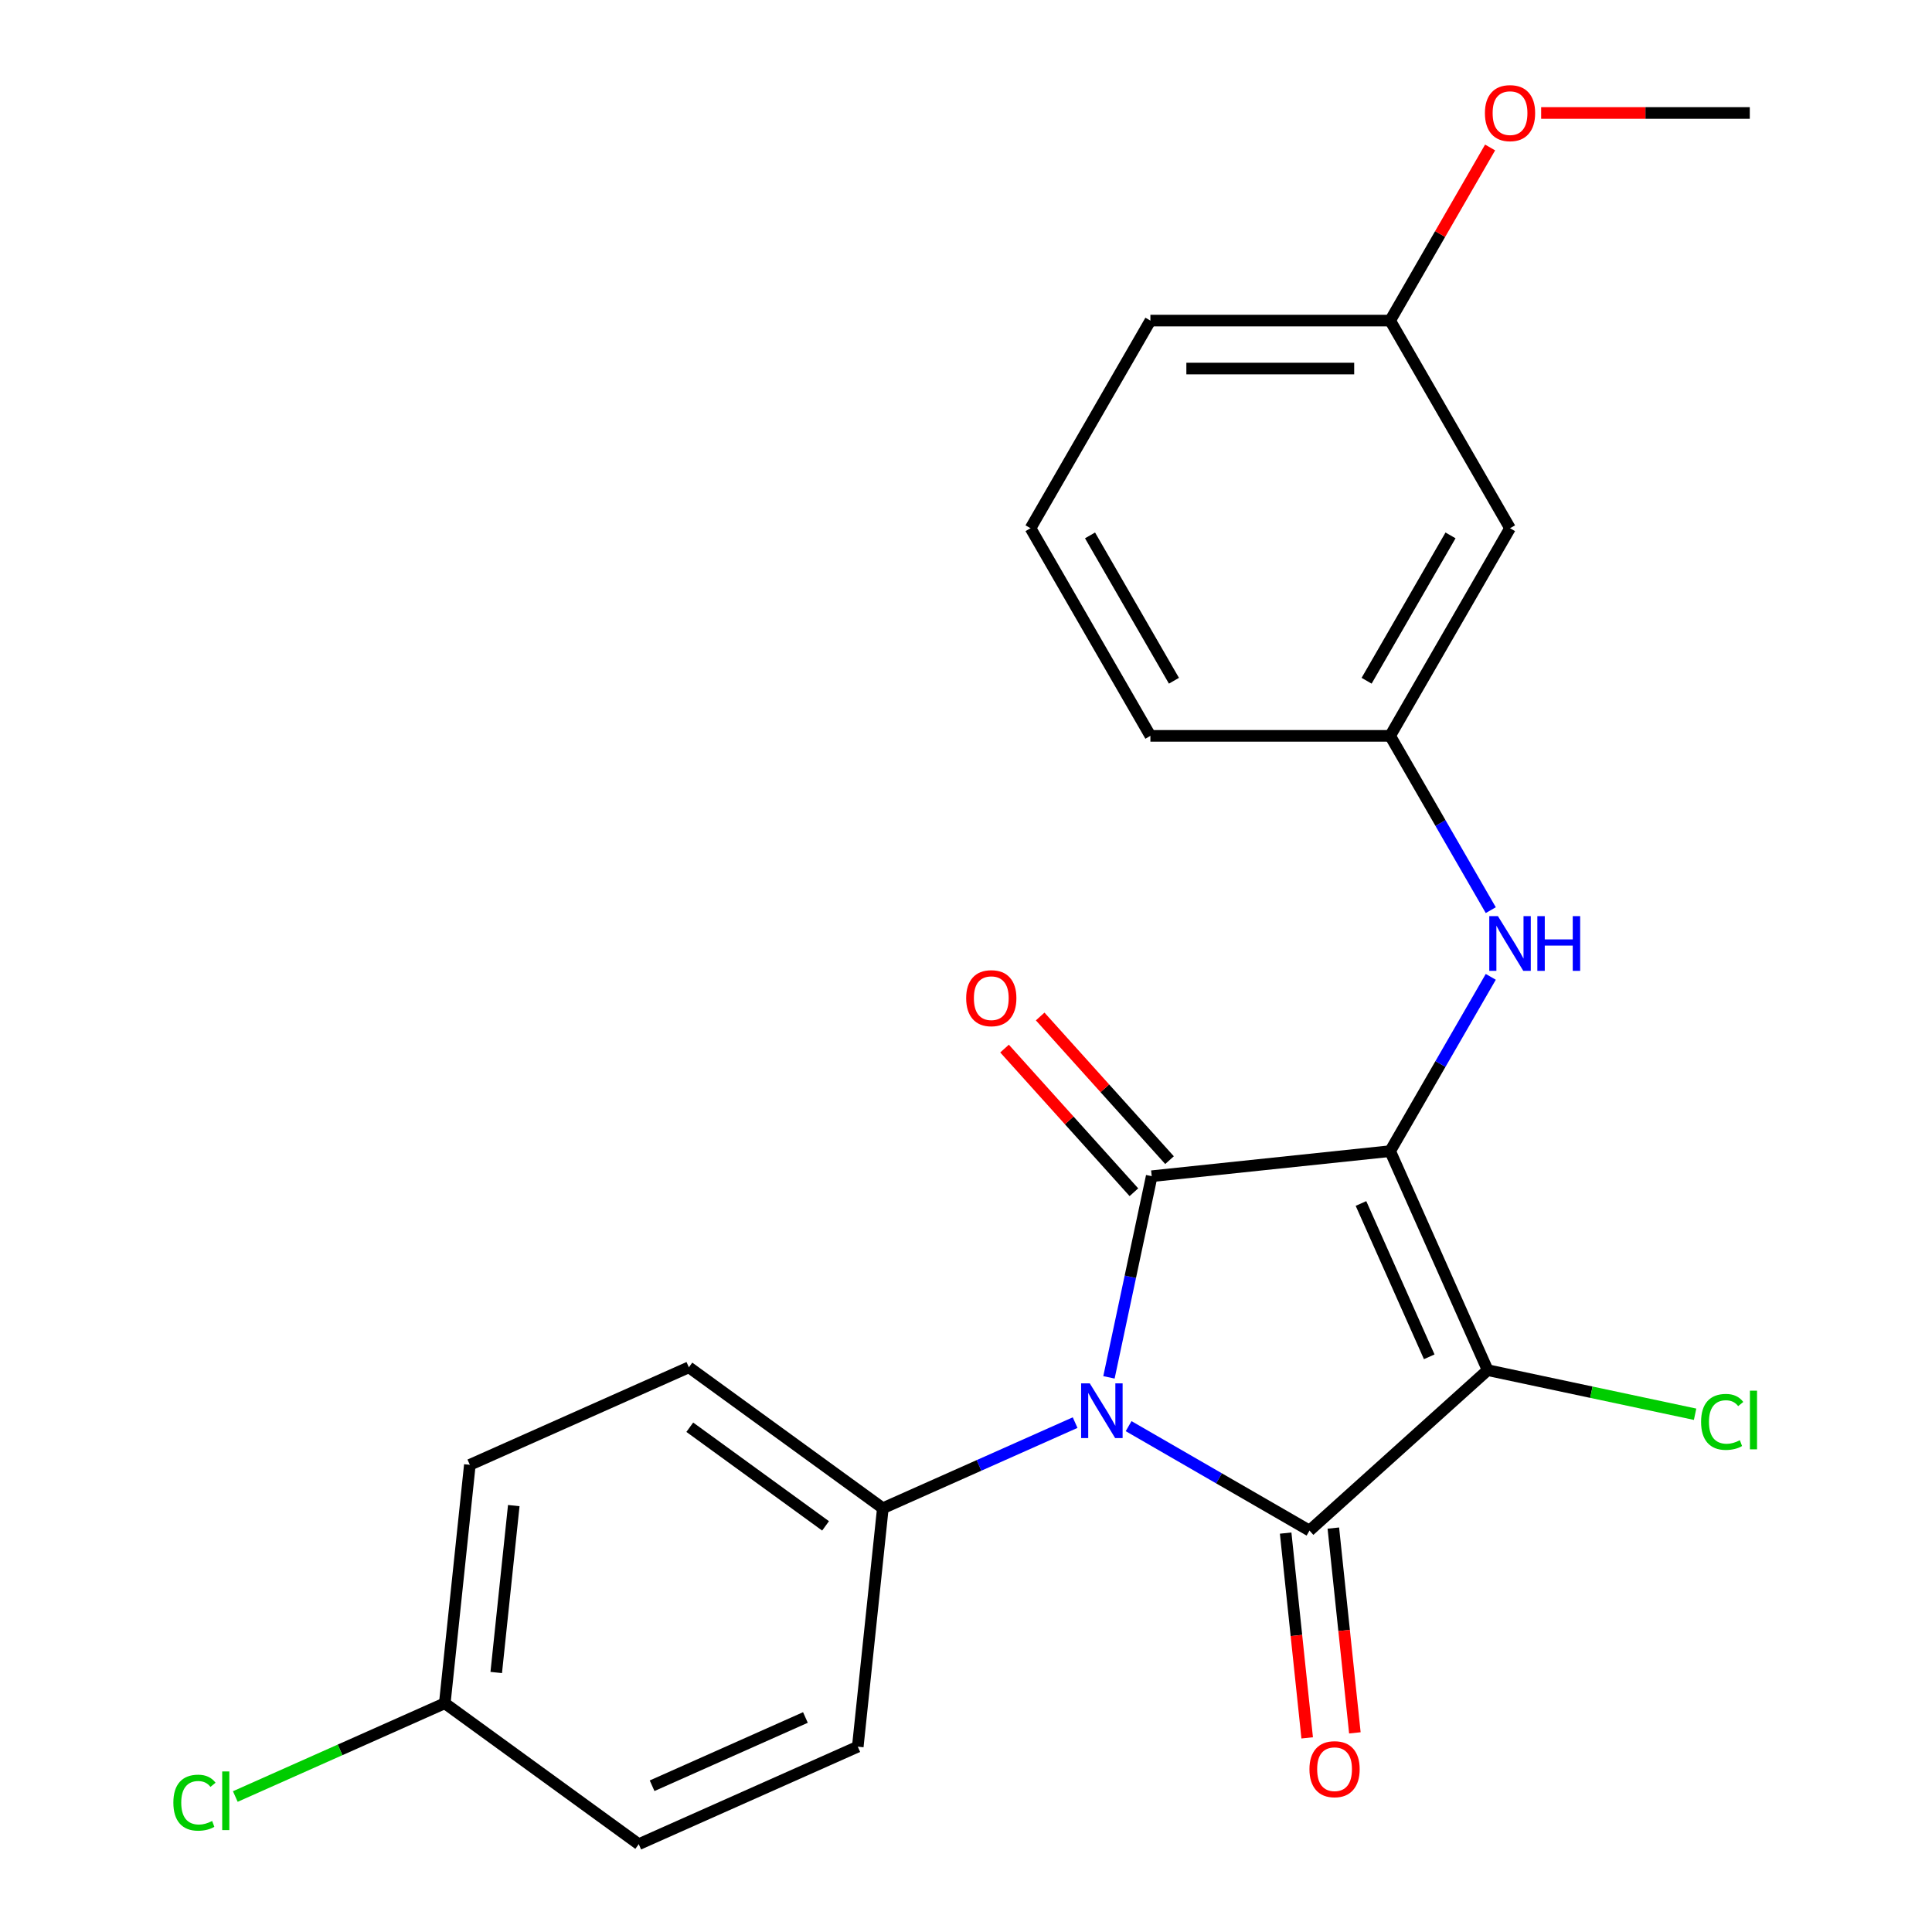 <?xml version='1.0' encoding='iso-8859-1'?>
<svg version='1.1' baseProfile='full'
              xmlns='http://www.w3.org/2000/svg'
                      xmlns:rdkit='http://www.rdkit.org/xml'
                      xmlns:xlink='http://www.w3.org/1999/xlink'
                  xml:space='preserve'
width='1000px' height='1000px' viewBox='0 0 1000 1000'>
<!-- END OF HEADER -->
<rect style='opacity:1.0;fill:#FFFFFF;stroke:none' width='1000' height='1000' x='0' y='0'> </rect>
<path class='bond-0' d='M 719.541,595.823 L 770.016,709.191' style='fill:none;fill-rule:evenodd;stroke:#000000;stroke-width:6px;stroke-linecap:butt;stroke-linejoin:miter;stroke-opacity:1' />
<path class='bond-0' d='M 704.439,622.924 L 739.771,702.281' style='fill:none;fill-rule:evenodd;stroke:#000000;stroke-width:6px;stroke-linecap:butt;stroke-linejoin:miter;stroke-opacity:1' />
<path class='bond-2' d='M 719.541,595.823 L 596.125,608.795' style='fill:none;fill-rule:evenodd;stroke:#000000;stroke-width:6px;stroke-linecap:butt;stroke-linejoin:miter;stroke-opacity:1' />
<path class='bond-4' d='M 719.541,595.823 L 745.582,550.719' style='fill:none;fill-rule:evenodd;stroke:#000000;stroke-width:6px;stroke-linecap:butt;stroke-linejoin:miter;stroke-opacity:1' />
<path class='bond-4' d='M 745.582,550.719 L 771.623,505.615' style='fill:none;fill-rule:evenodd;stroke:#0000FF;stroke-width:6px;stroke-linecap:butt;stroke-linejoin:miter;stroke-opacity:1' />
<path class='bond-3' d='M 770.016,709.191 L 677.794,792.228' style='fill:none;fill-rule:evenodd;stroke:#000000;stroke-width:6px;stroke-linecap:butt;stroke-linejoin:miter;stroke-opacity:1' />
<path class='bond-8' d='M 770.016,709.191 L 823.697,720.601' style='fill:none;fill-rule:evenodd;stroke:#000000;stroke-width:6px;stroke-linecap:butt;stroke-linejoin:miter;stroke-opacity:1' />
<path class='bond-8' d='M 823.697,720.601 L 877.378,732.012' style='fill:none;fill-rule:evenodd;stroke:#00CC00;stroke-width:6px;stroke-linecap:butt;stroke-linejoin:miter;stroke-opacity:1' />
<path class='bond-1' d='M 573.993,712.917 L 585.059,660.856' style='fill:none;fill-rule:evenodd;stroke:#0000FF;stroke-width:6px;stroke-linecap:butt;stroke-linejoin:miter;stroke-opacity:1' />
<path class='bond-1' d='M 585.059,660.856 L 596.125,608.795' style='fill:none;fill-rule:evenodd;stroke:#000000;stroke-width:6px;stroke-linecap:butt;stroke-linejoin:miter;stroke-opacity:1' />
<path class='bond-5' d='M 556.481,736.343 L 506.718,758.498' style='fill:none;fill-rule:evenodd;stroke:#0000FF;stroke-width:6px;stroke-linecap:butt;stroke-linejoin:miter;stroke-opacity:1' />
<path class='bond-5' d='M 506.718,758.498 L 456.956,780.654' style='fill:none;fill-rule:evenodd;stroke:#000000;stroke-width:6px;stroke-linecap:butt;stroke-linejoin:miter;stroke-opacity:1' />
<path class='bond-23' d='M 584.166,738.172 L 630.98,765.2' style='fill:none;fill-rule:evenodd;stroke:#0000FF;stroke-width:6px;stroke-linecap:butt;stroke-linejoin:miter;stroke-opacity:1' />
<path class='bond-23' d='M 630.98,765.2 L 677.794,792.228' style='fill:none;fill-rule:evenodd;stroke:#000000;stroke-width:6px;stroke-linecap:butt;stroke-linejoin:miter;stroke-opacity:1' />
<path class='bond-6' d='M 605.347,600.491 L 571.87,563.312' style='fill:none;fill-rule:evenodd;stroke:#000000;stroke-width:6px;stroke-linecap:butt;stroke-linejoin:miter;stroke-opacity:1' />
<path class='bond-6' d='M 571.87,563.312 L 538.393,526.132' style='fill:none;fill-rule:evenodd;stroke:#FF0000;stroke-width:6px;stroke-linecap:butt;stroke-linejoin:miter;stroke-opacity:1' />
<path class='bond-6' d='M 586.902,617.099 L 553.426,579.919' style='fill:none;fill-rule:evenodd;stroke:#000000;stroke-width:6px;stroke-linecap:butt;stroke-linejoin:miter;stroke-opacity:1' />
<path class='bond-6' d='M 553.426,579.919 L 519.949,542.74' style='fill:none;fill-rule:evenodd;stroke:#FF0000;stroke-width:6px;stroke-linecap:butt;stroke-linejoin:miter;stroke-opacity:1' />
<path class='bond-7' d='M 665.452,793.525 L 671.023,846.522' style='fill:none;fill-rule:evenodd;stroke:#000000;stroke-width:6px;stroke-linecap:butt;stroke-linejoin:miter;stroke-opacity:1' />
<path class='bond-7' d='M 671.023,846.522 L 676.593,899.519' style='fill:none;fill-rule:evenodd;stroke:#FF0000;stroke-width:6px;stroke-linecap:butt;stroke-linejoin:miter;stroke-opacity:1' />
<path class='bond-7' d='M 690.136,790.931 L 695.706,843.928' style='fill:none;fill-rule:evenodd;stroke:#000000;stroke-width:6px;stroke-linecap:butt;stroke-linejoin:miter;stroke-opacity:1' />
<path class='bond-7' d='M 695.706,843.928 L 701.276,896.925' style='fill:none;fill-rule:evenodd;stroke:#FF0000;stroke-width:6px;stroke-linecap:butt;stroke-linejoin:miter;stroke-opacity:1' />
<path class='bond-9' d='M 771.623,471.09 L 745.582,425.986' style='fill:none;fill-rule:evenodd;stroke:#0000FF;stroke-width:6px;stroke-linecap:butt;stroke-linejoin:miter;stroke-opacity:1' />
<path class='bond-9' d='M 745.582,425.986 L 719.541,380.882' style='fill:none;fill-rule:evenodd;stroke:#000000;stroke-width:6px;stroke-linecap:butt;stroke-linejoin:miter;stroke-opacity:1' />
<path class='bond-11' d='M 456.956,780.654 L 356.56,707.712' style='fill:none;fill-rule:evenodd;stroke:#000000;stroke-width:6px;stroke-linecap:butt;stroke-linejoin:miter;stroke-opacity:1' />
<path class='bond-11' d='M 427.308,789.792 L 357.031,738.733' style='fill:none;fill-rule:evenodd;stroke:#000000;stroke-width:6px;stroke-linecap:butt;stroke-linejoin:miter;stroke-opacity:1' />
<path class='bond-12' d='M 456.956,780.654 L 443.984,904.071' style='fill:none;fill-rule:evenodd;stroke:#000000;stroke-width:6px;stroke-linecap:butt;stroke-linejoin:miter;stroke-opacity:1' />
<path class='bond-10' d='M 719.541,380.882 L 781.589,273.411' style='fill:none;fill-rule:evenodd;stroke:#000000;stroke-width:6px;stroke-linecap:butt;stroke-linejoin:miter;stroke-opacity:1' />
<path class='bond-10' d='M 707.354,352.352 L 750.788,277.122' style='fill:none;fill-rule:evenodd;stroke:#000000;stroke-width:6px;stroke-linecap:butt;stroke-linejoin:miter;stroke-opacity:1' />
<path class='bond-20' d='M 719.541,380.882 L 595.445,380.882' style='fill:none;fill-rule:evenodd;stroke:#000000;stroke-width:6px;stroke-linecap:butt;stroke-linejoin:miter;stroke-opacity:1' />
<path class='bond-14' d='M 781.589,273.411 L 719.541,165.941' style='fill:none;fill-rule:evenodd;stroke:#000000;stroke-width:6px;stroke-linecap:butt;stroke-linejoin:miter;stroke-opacity:1' />
<path class='bond-15' d='M 356.56,707.712 L 243.192,758.187' style='fill:none;fill-rule:evenodd;stroke:#000000;stroke-width:6px;stroke-linecap:butt;stroke-linejoin:miter;stroke-opacity:1' />
<path class='bond-16' d='M 443.984,904.071 L 330.616,954.545' style='fill:none;fill-rule:evenodd;stroke:#000000;stroke-width:6px;stroke-linecap:butt;stroke-linejoin:miter;stroke-opacity:1' />
<path class='bond-16' d='M 416.884,888.969 L 337.527,924.301' style='fill:none;fill-rule:evenodd;stroke:#000000;stroke-width:6px;stroke-linecap:butt;stroke-linejoin:miter;stroke-opacity:1' />
<path class='bond-13' d='M 230.22,881.603 L 330.616,954.545' style='fill:none;fill-rule:evenodd;stroke:#000000;stroke-width:6px;stroke-linecap:butt;stroke-linejoin:miter;stroke-opacity:1' />
<path class='bond-17' d='M 230.22,881.603 L 176.008,905.74' style='fill:none;fill-rule:evenodd;stroke:#000000;stroke-width:6px;stroke-linecap:butt;stroke-linejoin:miter;stroke-opacity:1' />
<path class='bond-17' d='M 176.008,905.74 L 121.795,929.877' style='fill:none;fill-rule:evenodd;stroke:#00CC00;stroke-width:6px;stroke-linecap:butt;stroke-linejoin:miter;stroke-opacity:1' />
<path class='bond-25' d='M 230.22,881.603 L 243.192,758.187' style='fill:none;fill-rule:evenodd;stroke:#000000;stroke-width:6px;stroke-linecap:butt;stroke-linejoin:miter;stroke-opacity:1' />
<path class='bond-25' d='M 256.849,865.685 L 265.929,779.294' style='fill:none;fill-rule:evenodd;stroke:#000000;stroke-width:6px;stroke-linecap:butt;stroke-linejoin:miter;stroke-opacity:1' />
<path class='bond-18' d='M 719.541,165.941 L 745.409,121.137' style='fill:none;fill-rule:evenodd;stroke:#000000;stroke-width:6px;stroke-linecap:butt;stroke-linejoin:miter;stroke-opacity:1' />
<path class='bond-18' d='M 745.409,121.137 L 771.277,76.332' style='fill:none;fill-rule:evenodd;stroke:#FF0000;stroke-width:6px;stroke-linecap:butt;stroke-linejoin:miter;stroke-opacity:1' />
<path class='bond-24' d='M 719.541,165.941 L 595.445,165.941' style='fill:none;fill-rule:evenodd;stroke:#000000;stroke-width:6px;stroke-linecap:butt;stroke-linejoin:miter;stroke-opacity:1' />
<path class='bond-24' d='M 700.927,190.76 L 614.059,190.76' style='fill:none;fill-rule:evenodd;stroke:#000000;stroke-width:6px;stroke-linecap:butt;stroke-linejoin:miter;stroke-opacity:1' />
<path class='bond-22' d='M 797.692,58.47 L 851.689,58.47' style='fill:none;fill-rule:evenodd;stroke:#FF0000;stroke-width:6px;stroke-linecap:butt;stroke-linejoin:miter;stroke-opacity:1' />
<path class='bond-22' d='M 851.689,58.47 L 905.686,58.47' style='fill:none;fill-rule:evenodd;stroke:#000000;stroke-width:6px;stroke-linecap:butt;stroke-linejoin:miter;stroke-opacity:1' />
<path class='bond-19' d='M 533.397,273.411 L 595.445,380.882' style='fill:none;fill-rule:evenodd;stroke:#000000;stroke-width:6px;stroke-linecap:butt;stroke-linejoin:miter;stroke-opacity:1' />
<path class='bond-19' d='M 564.198,277.122 L 607.632,352.352' style='fill:none;fill-rule:evenodd;stroke:#000000;stroke-width:6px;stroke-linecap:butt;stroke-linejoin:miter;stroke-opacity:1' />
<path class='bond-21' d='M 533.397,273.411 L 595.445,165.941' style='fill:none;fill-rule:evenodd;stroke:#000000;stroke-width:6px;stroke-linecap:butt;stroke-linejoin:miter;stroke-opacity:1' />
<path  class='atom-2' d='M 564.063 716.02
L 573.343 731.02
Q 574.263 732.5, 575.743 735.18
Q 577.223 737.86, 577.303 738.02
L 577.303 716.02
L 581.063 716.02
L 581.063 744.34
L 577.183 744.34
L 567.223 727.94
Q 566.063 726.02, 564.823 723.82
Q 563.623 721.62, 563.263 720.94
L 563.263 744.34
L 559.583 744.34
L 559.583 716.02
L 564.063 716.02
' fill='#0000FF'/>
<path  class='atom-5' d='M 775.329 474.193
L 784.609 489.193
Q 785.529 490.673, 787.009 493.353
Q 788.489 496.033, 788.569 496.193
L 788.569 474.193
L 792.329 474.193
L 792.329 502.513
L 788.449 502.513
L 778.489 486.113
Q 777.329 484.193, 776.089 481.993
Q 774.889 479.793, 774.529 479.113
L 774.529 502.513
L 770.849 502.513
L 770.849 474.193
L 775.329 474.193
' fill='#0000FF'/>
<path  class='atom-5' d='M 795.729 474.193
L 799.569 474.193
L 799.569 486.233
L 814.049 486.233
L 814.049 474.193
L 817.889 474.193
L 817.889 502.513
L 814.049 502.513
L 814.049 489.433
L 799.569 489.433
L 799.569 502.513
L 795.729 502.513
L 795.729 474.193
' fill='#0000FF'/>
<path  class='atom-7' d='M 500.088 516.653
Q 500.088 509.853, 503.448 506.053
Q 506.808 502.253, 513.088 502.253
Q 519.368 502.253, 522.728 506.053
Q 526.088 509.853, 526.088 516.653
Q 526.088 523.533, 522.688 527.453
Q 519.288 531.333, 513.088 531.333
Q 506.848 531.333, 503.448 527.453
Q 500.088 523.573, 500.088 516.653
M 513.088 528.133
Q 517.408 528.133, 519.728 525.253
Q 522.088 522.333, 522.088 516.653
Q 522.088 511.093, 519.728 508.293
Q 517.408 505.453, 513.088 505.453
Q 508.768 505.453, 506.408 508.253
Q 504.088 511.053, 504.088 516.653
Q 504.088 522.373, 506.408 525.253
Q 508.768 528.133, 513.088 528.133
' fill='#FF0000'/>
<path  class='atom-8' d='M 677.766 915.725
Q 677.766 908.925, 681.126 905.125
Q 684.486 901.325, 690.766 901.325
Q 697.046 901.325, 700.406 905.125
Q 703.766 908.925, 703.766 915.725
Q 703.766 922.605, 700.366 926.525
Q 696.966 930.405, 690.766 930.405
Q 684.526 930.405, 681.126 926.525
Q 677.766 922.645, 677.766 915.725
M 690.766 927.205
Q 695.086 927.205, 697.406 924.325
Q 699.766 921.405, 699.766 915.725
Q 699.766 910.165, 697.406 907.365
Q 695.086 904.525, 690.766 904.525
Q 686.446 904.525, 684.086 907.325
Q 681.766 910.125, 681.766 915.725
Q 681.766 921.445, 684.086 924.325
Q 686.446 927.205, 690.766 927.205
' fill='#FF0000'/>
<path  class='atom-9' d='M 880.48 735.972
Q 880.48 728.932, 883.76 725.252
Q 887.08 721.532, 893.36 721.532
Q 899.2 721.532, 902.32 725.652
L 899.68 727.812
Q 897.4 724.812, 893.36 724.812
Q 889.08 724.812, 886.8 727.692
Q 884.56 730.532, 884.56 735.972
Q 884.56 741.572, 886.88 744.452
Q 889.24 747.332, 893.8 747.332
Q 896.92 747.332, 900.56 745.452
L 901.68 748.452
Q 900.2 749.412, 897.96 749.972
Q 895.72 750.532, 893.24 750.532
Q 887.08 750.532, 883.76 746.772
Q 880.48 743.012, 880.48 735.972
' fill='#00CC00'/>
<path  class='atom-9' d='M 905.76 719.812
L 909.44 719.812
L 909.44 750.172
L 905.76 750.172
L 905.76 719.812
' fill='#00CC00'/>
<path  class='atom-18' d='M 89.733 933.058
Q 89.733 926.018, 93.013 922.338
Q 96.332 918.618, 102.612 918.618
Q 108.452 918.618, 111.572 922.738
L 108.932 924.898
Q 106.652 921.898, 102.612 921.898
Q 98.332 921.898, 96.052 924.778
Q 93.812 927.618, 93.812 933.058
Q 93.812 938.658, 96.132 941.538
Q 98.493 944.418, 103.052 944.418
Q 106.172 944.418, 109.812 942.538
L 110.932 945.538
Q 109.452 946.498, 107.212 947.058
Q 104.972 947.618, 102.492 947.618
Q 96.332 947.618, 93.013 943.858
Q 89.733 940.098, 89.733 933.058
' fill='#00CC00'/>
<path  class='atom-18' d='M 115.012 916.898
L 118.692 916.898
L 118.692 947.258
L 115.012 947.258
L 115.012 916.898
' fill='#00CC00'/>
<path  class='atom-19' d='M 768.589 58.55
Q 768.589 51.75, 771.949 47.95
Q 775.309 44.15, 781.589 44.15
Q 787.869 44.15, 791.229 47.95
Q 794.589 51.75, 794.589 58.55
Q 794.589 65.43, 791.189 69.35
Q 787.789 73.23, 781.589 73.23
Q 775.349 73.23, 771.949 69.35
Q 768.589 65.47, 768.589 58.55
M 781.589 70.03
Q 785.909 70.03, 788.229 67.15
Q 790.589 64.23, 790.589 58.55
Q 790.589 52.99, 788.229 50.19
Q 785.909 47.35, 781.589 47.35
Q 777.269 47.35, 774.909 50.15
Q 772.589 52.95, 772.589 58.55
Q 772.589 64.27, 774.909 67.15
Q 777.269 70.03, 781.589 70.03
' fill='#FF0000'/>
</svg>

